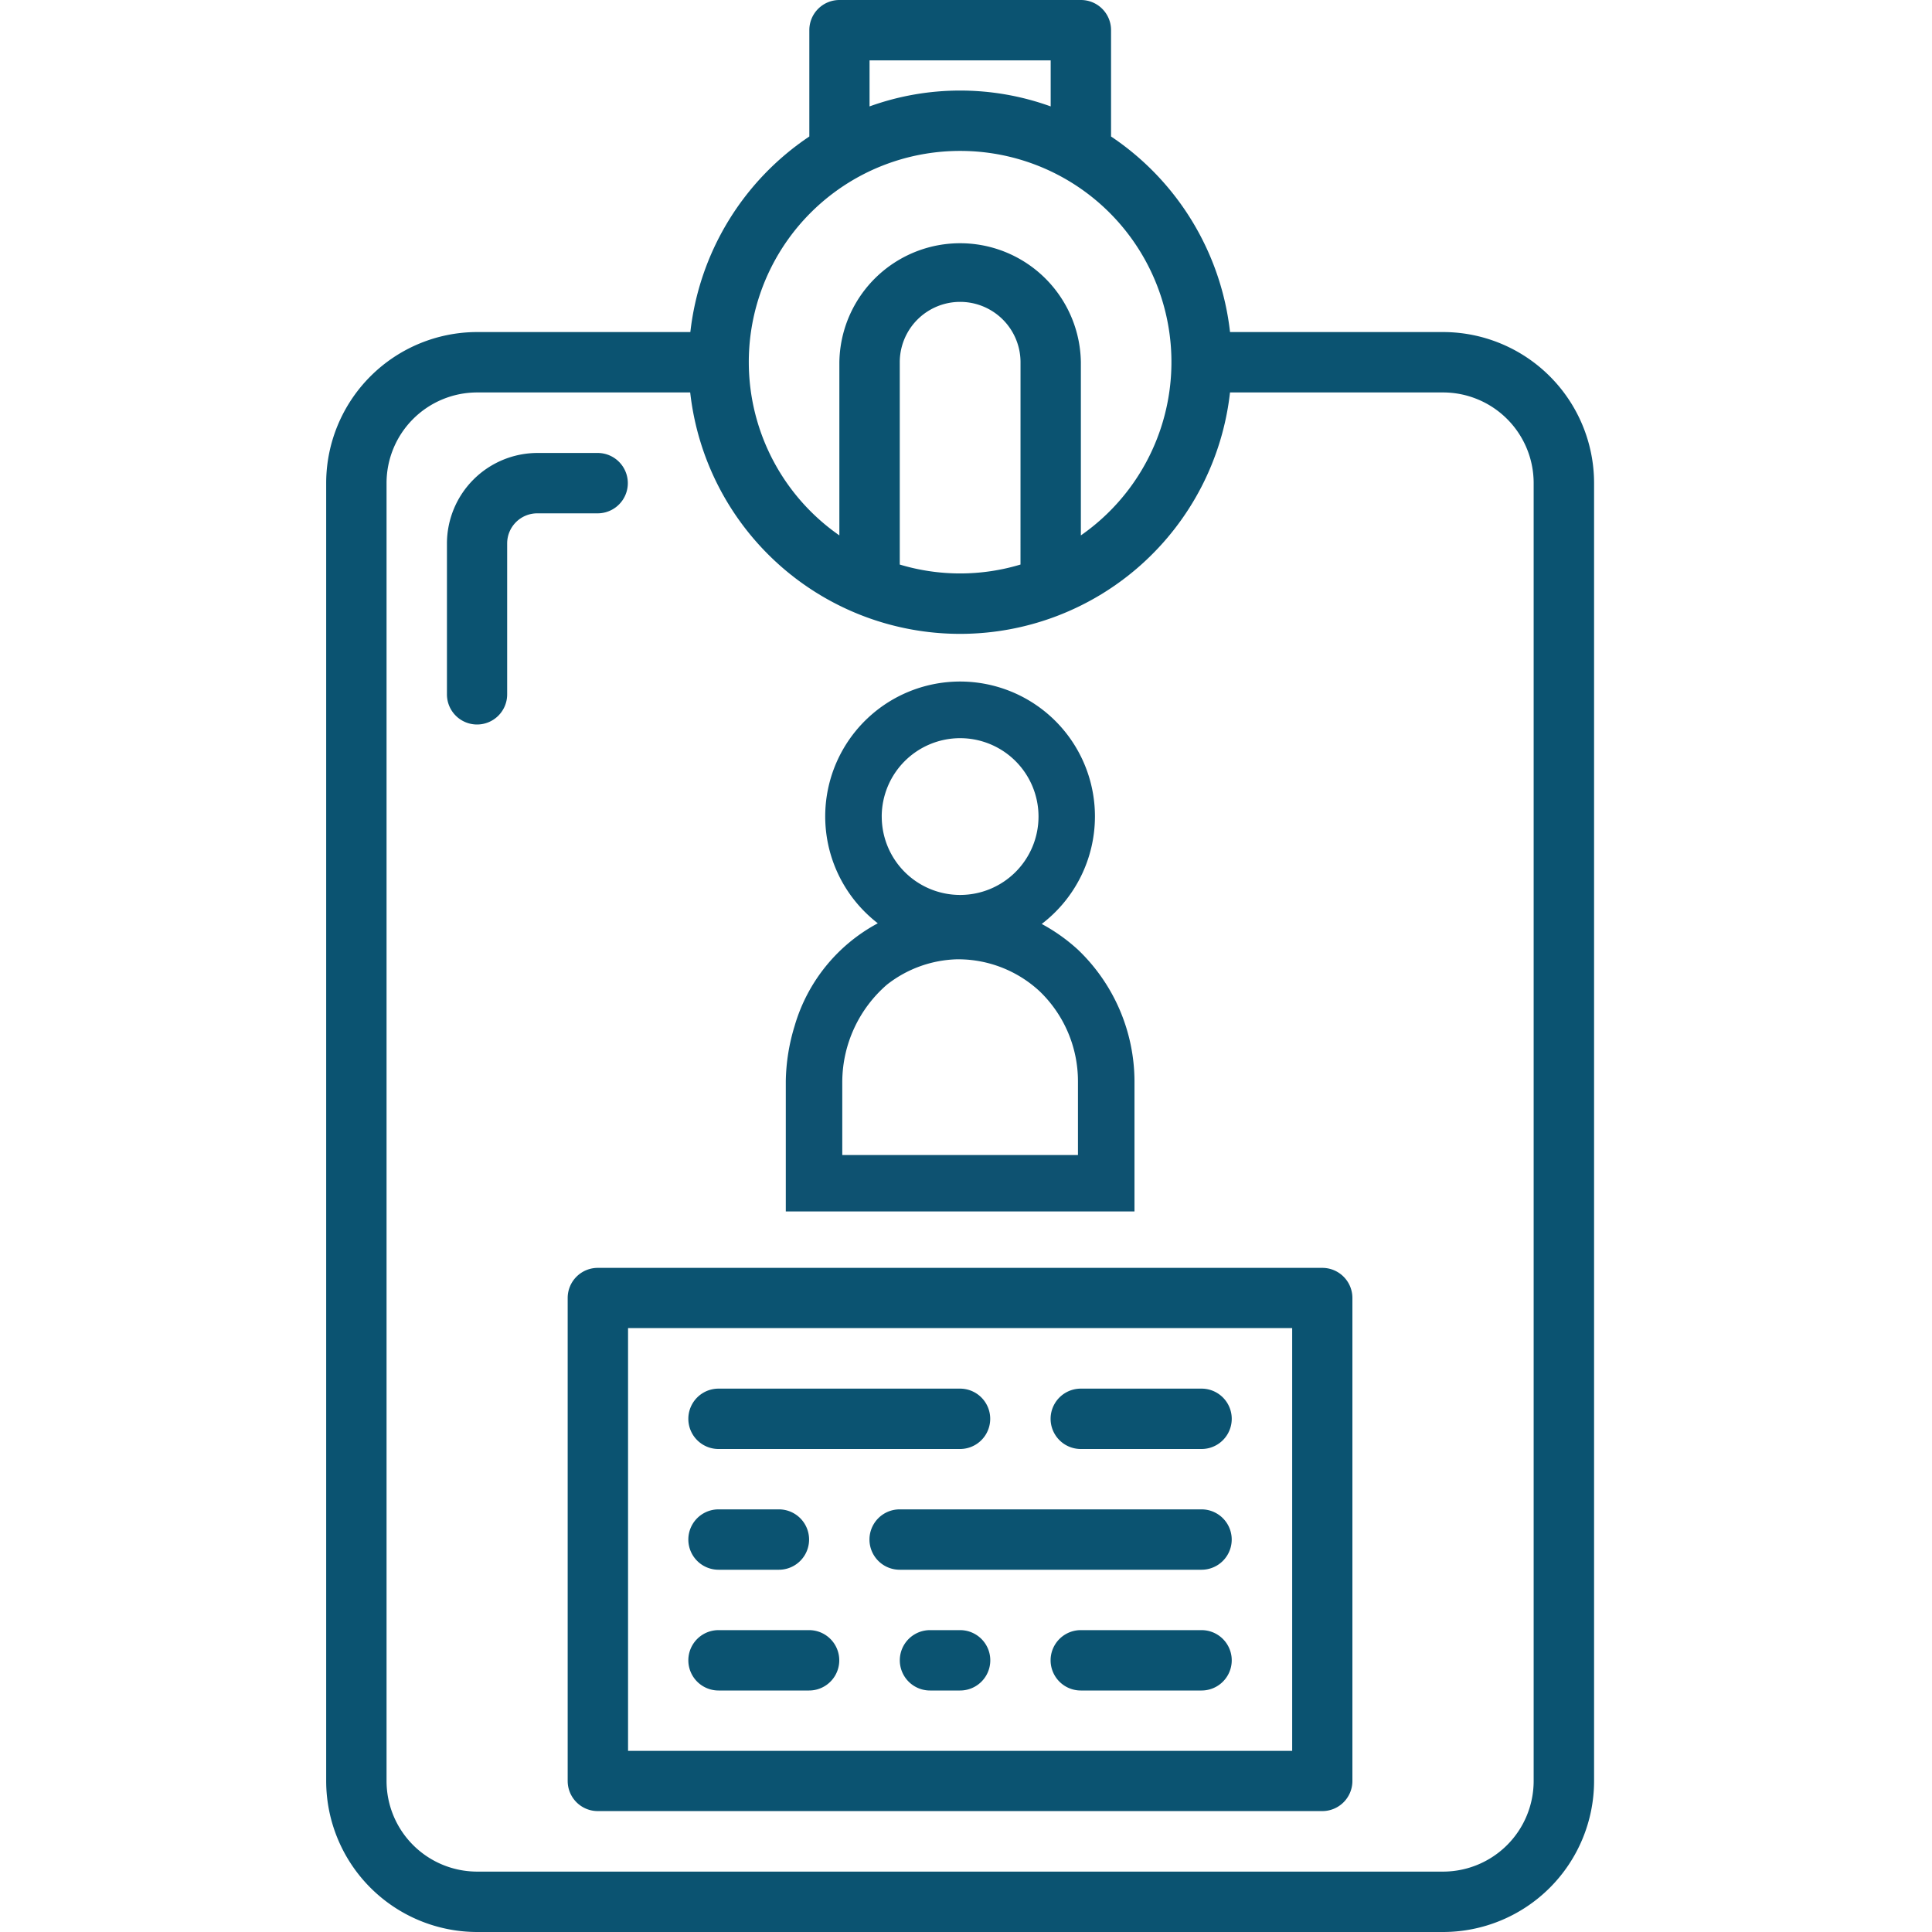 <svg xmlns="http://www.w3.org/2000/svg" xmlns:xlink="http://www.w3.org/1999/xlink" width="77" height="77" viewBox="0 0 77 77">
  <defs>
    <style>
      .cls-1 {
        fill: #fff;
      }

      .cls-2 {
        clip-path: url(#clip-path);
      }

      .cls-3 {
        fill: #0b5371;
      }

      .cls-4 {
        fill: #0e5271;
      }
    </style>
    <clipPath id="clip-path">
      <rect id="Rechteck_279" data-name="Rechteck 279" class="cls-1" width="77" height="77" transform="translate(2140 8170)"/>
    </clipPath>
  </defs>
  <g id="icon_aufnahme" class="cls-2" transform="translate(-2140 -8170)">
    <g id="Gruppe_1113" data-name="Gruppe 1113" transform="translate(2065 8170)">
      <path id="Pfad_11849" data-name="Pfad 11849" class="cls-3" d="M94.016,77h38.5a6.023,6.023,0,0,0,6.016-6.016V19.25a6.023,6.023,0,0,0-6.016-6.016h-8.493a10.836,10.836,0,0,0-4.742-7.794V1.2a1.2,1.2,0,0,0-1.2-1.2h-9.625a1.2,1.2,0,0,0-1.2,1.2V5.44a10.836,10.836,0,0,0-4.742,7.794H94.016A6.023,6.023,0,0,0,88,19.25V70.984A6.023,6.023,0,0,0,94.016,77ZM109.656,2.406h7.219V4.241a10.626,10.626,0,0,0-7.219,0Zm3.609,3.609a8.415,8.415,0,0,1,4.813,15.323v-6.9a4.813,4.813,0,0,0-9.625,0v6.9a8.415,8.415,0,0,1,4.813-15.323ZM115.672,22.5a8.341,8.341,0,0,1-4.812,0V14.438a2.406,2.406,0,0,1,4.813,0ZM90.406,19.25a3.613,3.613,0,0,1,3.609-3.609h8.493a10.824,10.824,0,0,0,21.514,0h8.493a3.613,3.613,0,0,1,3.609,3.609V70.984a3.613,3.613,0,0,1-3.609,3.609h-38.5a3.613,3.613,0,0,1-3.609-3.609Z" transform="translate(0)"/>
      <path id="Pfad_11850" data-name="Pfad 11850" class="cls-3" d="M152,337.2v19.25a1.2,1.2,0,0,0,1.2,1.2h28.875a1.2,1.2,0,0,0,1.2-1.2V337.2a1.2,1.2,0,0,0-1.2-1.2H153.2A1.2,1.2,0,0,0,152,337.2Zm2.406,1.2h26.469V355.25H154.406Z" transform="translate(-54.375 -285.469)"/>
      <path id="Pfad_11852" data-name="Pfad 11852" class="cls-3" d="M286.016,368H281.2a1.2,1.2,0,1,0,0,2.406h4.813a1.2,1.2,0,0,0,0-2.406Z" transform="translate(-163.125 -312.656)"/>
      <path id="Pfad_11853" data-name="Pfad 11853" class="cls-3" d="M185.2,370.406h9.625a1.2,1.2,0,0,0,0-2.406H185.2a1.2,1.2,0,0,0,0,2.406Z" transform="translate(-81.563 -312.656)"/>
      <path id="Pfad_11854" data-name="Pfad 11854" class="cls-3" d="M245.234,400H233.2a1.2,1.2,0,1,0,0,2.406h12.031a1.2,1.2,0,0,0,0-2.406Z" transform="translate(-122.344 -339.844)"/>
      <path id="Pfad_11855" data-name="Pfad 11855" class="cls-3" d="M286.016,432H281.2a1.2,1.2,0,1,0,0,2.406h4.813a1.2,1.2,0,0,0,0-2.406Z" transform="translate(-163.125 -367.031)"/>
      <path id="Pfad_11856" data-name="Pfad 11856" class="cls-3" d="M188.813,432H185.2a1.2,1.2,0,0,0,0,2.406h3.609a1.2,1.2,0,0,0,0-2.406Z" transform="translate(-81.563 -367.031)"/>
      <path id="Pfad_11857" data-name="Pfad 11857" class="cls-3" d="M121.2,130.828a1.2,1.2,0,0,0,1.2-1.2v-6.016a1.2,1.2,0,0,1,1.2-1.2h2.406a1.2,1.2,0,0,0,0-2.406h-2.406A3.613,3.613,0,0,0,120,123.609v6.016A1.2,1.2,0,0,0,121.2,130.828Z" transform="translate(-27.187 -101.953)"/>
      <path id="Pfad_11858" data-name="Pfad 11858" class="cls-3" d="M185.2,402.406h2.406a1.2,1.2,0,0,0,0-2.406H185.2a1.2,1.2,0,0,0,0,2.406Z" transform="translate(-81.563 -339.844)"/>
      <path id="Pfad_11859" data-name="Pfad 11859" class="cls-3" d="M242.406,432h-1.2a1.2,1.2,0,0,0,0,2.406h1.2a1.2,1.2,0,1,0,0-2.406Z" transform="translate(-129.141 -367.031)"/>
      <path id="Vereinigungsmenge_2" data-name="Vereinigungsmenge 2" class="cls-4" d="M0,21.115v-5.2A7.858,7.858,0,0,1,.349,13.73a6.782,6.782,0,0,1,3.318-4.1,5.5,5.5,0,0,1-.52-.458,5.375,5.375,0,1,1,9.174-3.8A5.392,5.392,0,0,1,10.2,9.656a7.18,7.18,0,0,1,1.45,1.032,7.279,7.279,0,0,1,2.247,5.233v5.193Zm4.032-9.04a5.152,5.152,0,0,0-1.781,3.849v2.942h9.393V15.918a4.971,4.971,0,0,0-1.529-3.58,4.778,4.778,0,0,0-3.2-1.273h-.1A4.726,4.726,0,0,0,4.032,12.075Zm-.208-6.7A3.124,3.124,0,1,0,6.948,2.252,3.127,3.127,0,0,0,3.823,5.376Z" transform="translate(106.318 27.168)"/>
    </g>
  </g>
</svg>
